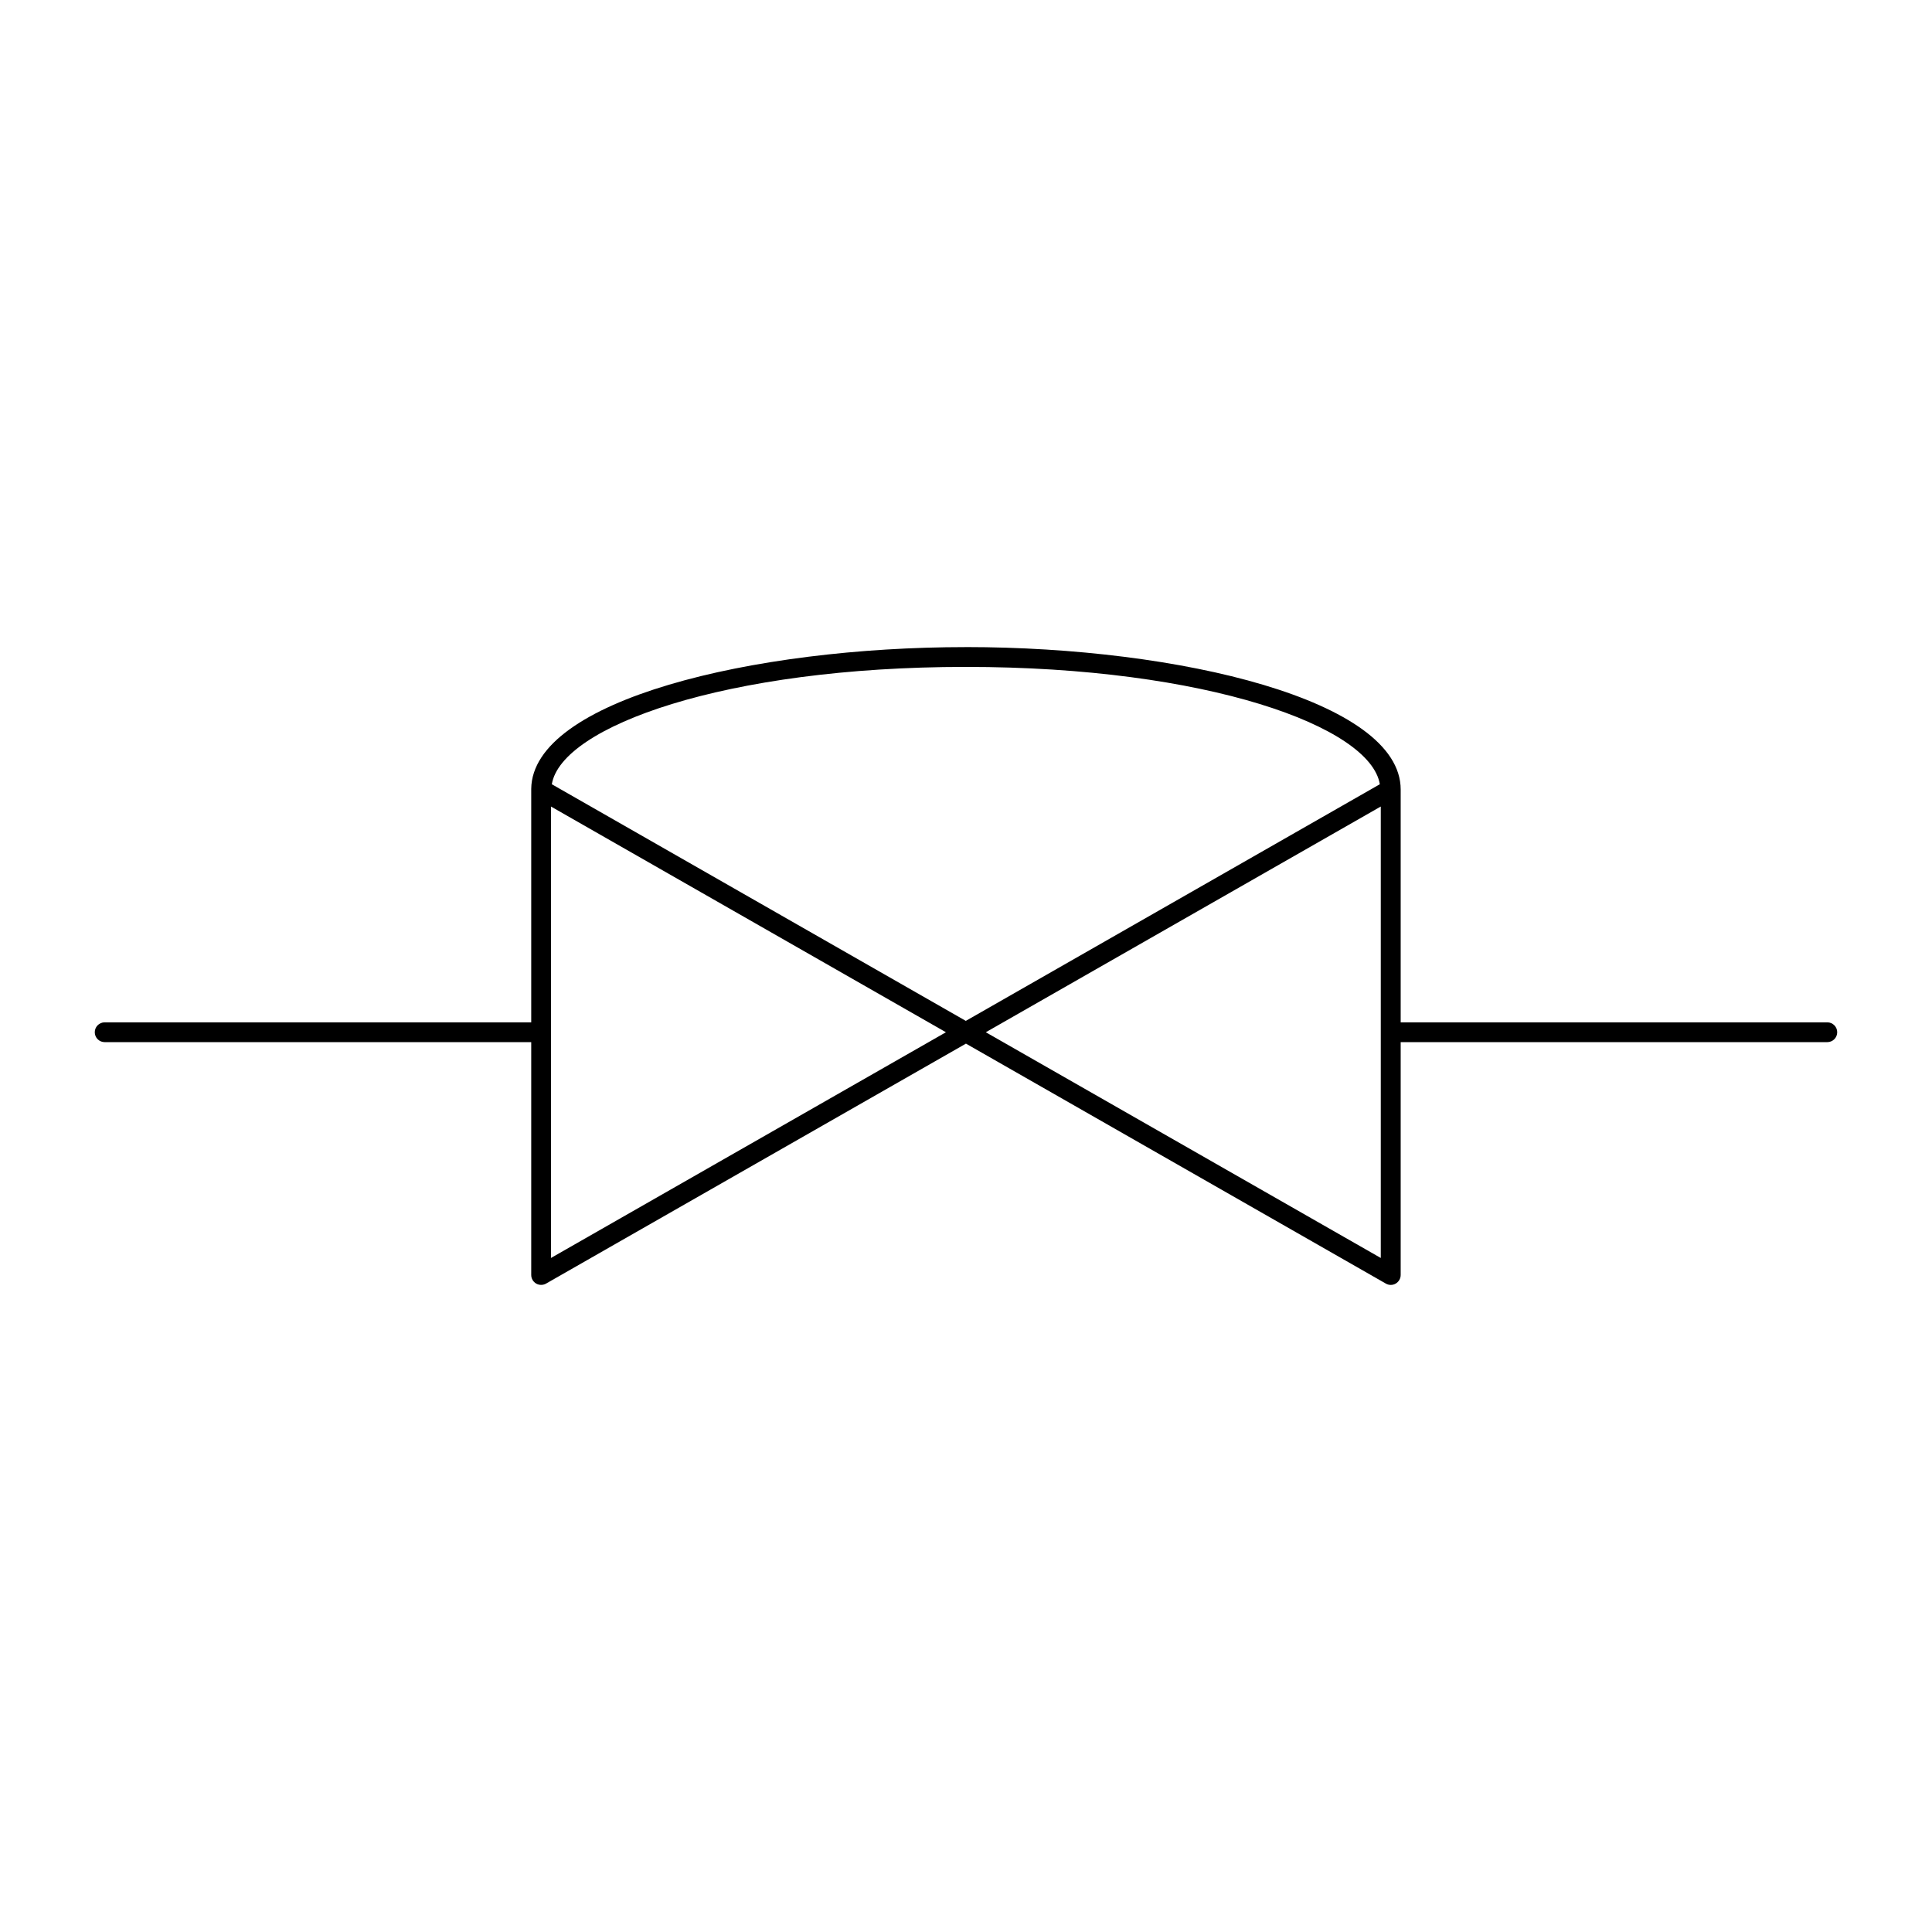 <?xml version="1.0" encoding="UTF-8"?>
<!-- Uploaded to: ICON Repo, www.svgrepo.com, Generator: ICON Repo Mixer Tools -->
<svg fill="#000000" width="800px" height="800px" version="1.1" viewBox="144 144 512 512" xmlns="http://www.w3.org/2000/svg">
 <path d="m399.95 315.49c-56.496 0-114.89 14.062-115.17 37.574-0.004 0.117 0 0.117 0 0.16v61.707h-113.04c-1.449 0-2.625 1.176-2.625 2.625 0 1.449 1.176 2.621 2.625 2.621h113.04v61.707c0 0.938 0.504 1.805 1.312 2.277 0.797 0.461 1.828 0.461 2.625 0l111.27-63.59 111.27 63.59c0.398 0.238 0.859 0.355 1.312 0.355s0.914-0.117 1.312-0.355c0.809-0.473 1.312-1.34 1.312-2.277v-61.707h113.06c1.449 0 2.625-1.18 2.625-2.621 0-1.449-1.176-2.625-2.625-2.625h-113.06v-61.707c0-23.613-58.578-37.742-115.21-37.742zm0 5.246c63.832 0 107.2 15.824 109.72 31.098l-109.72 62.711-109.71-62.711c2.516-15.266 45.887-31.098 109.71-31.098zm-109.94 37 104.67 59.82-104.67 59.82zm219.91 0v119.64l-104.67-59.82z"/>
</svg>